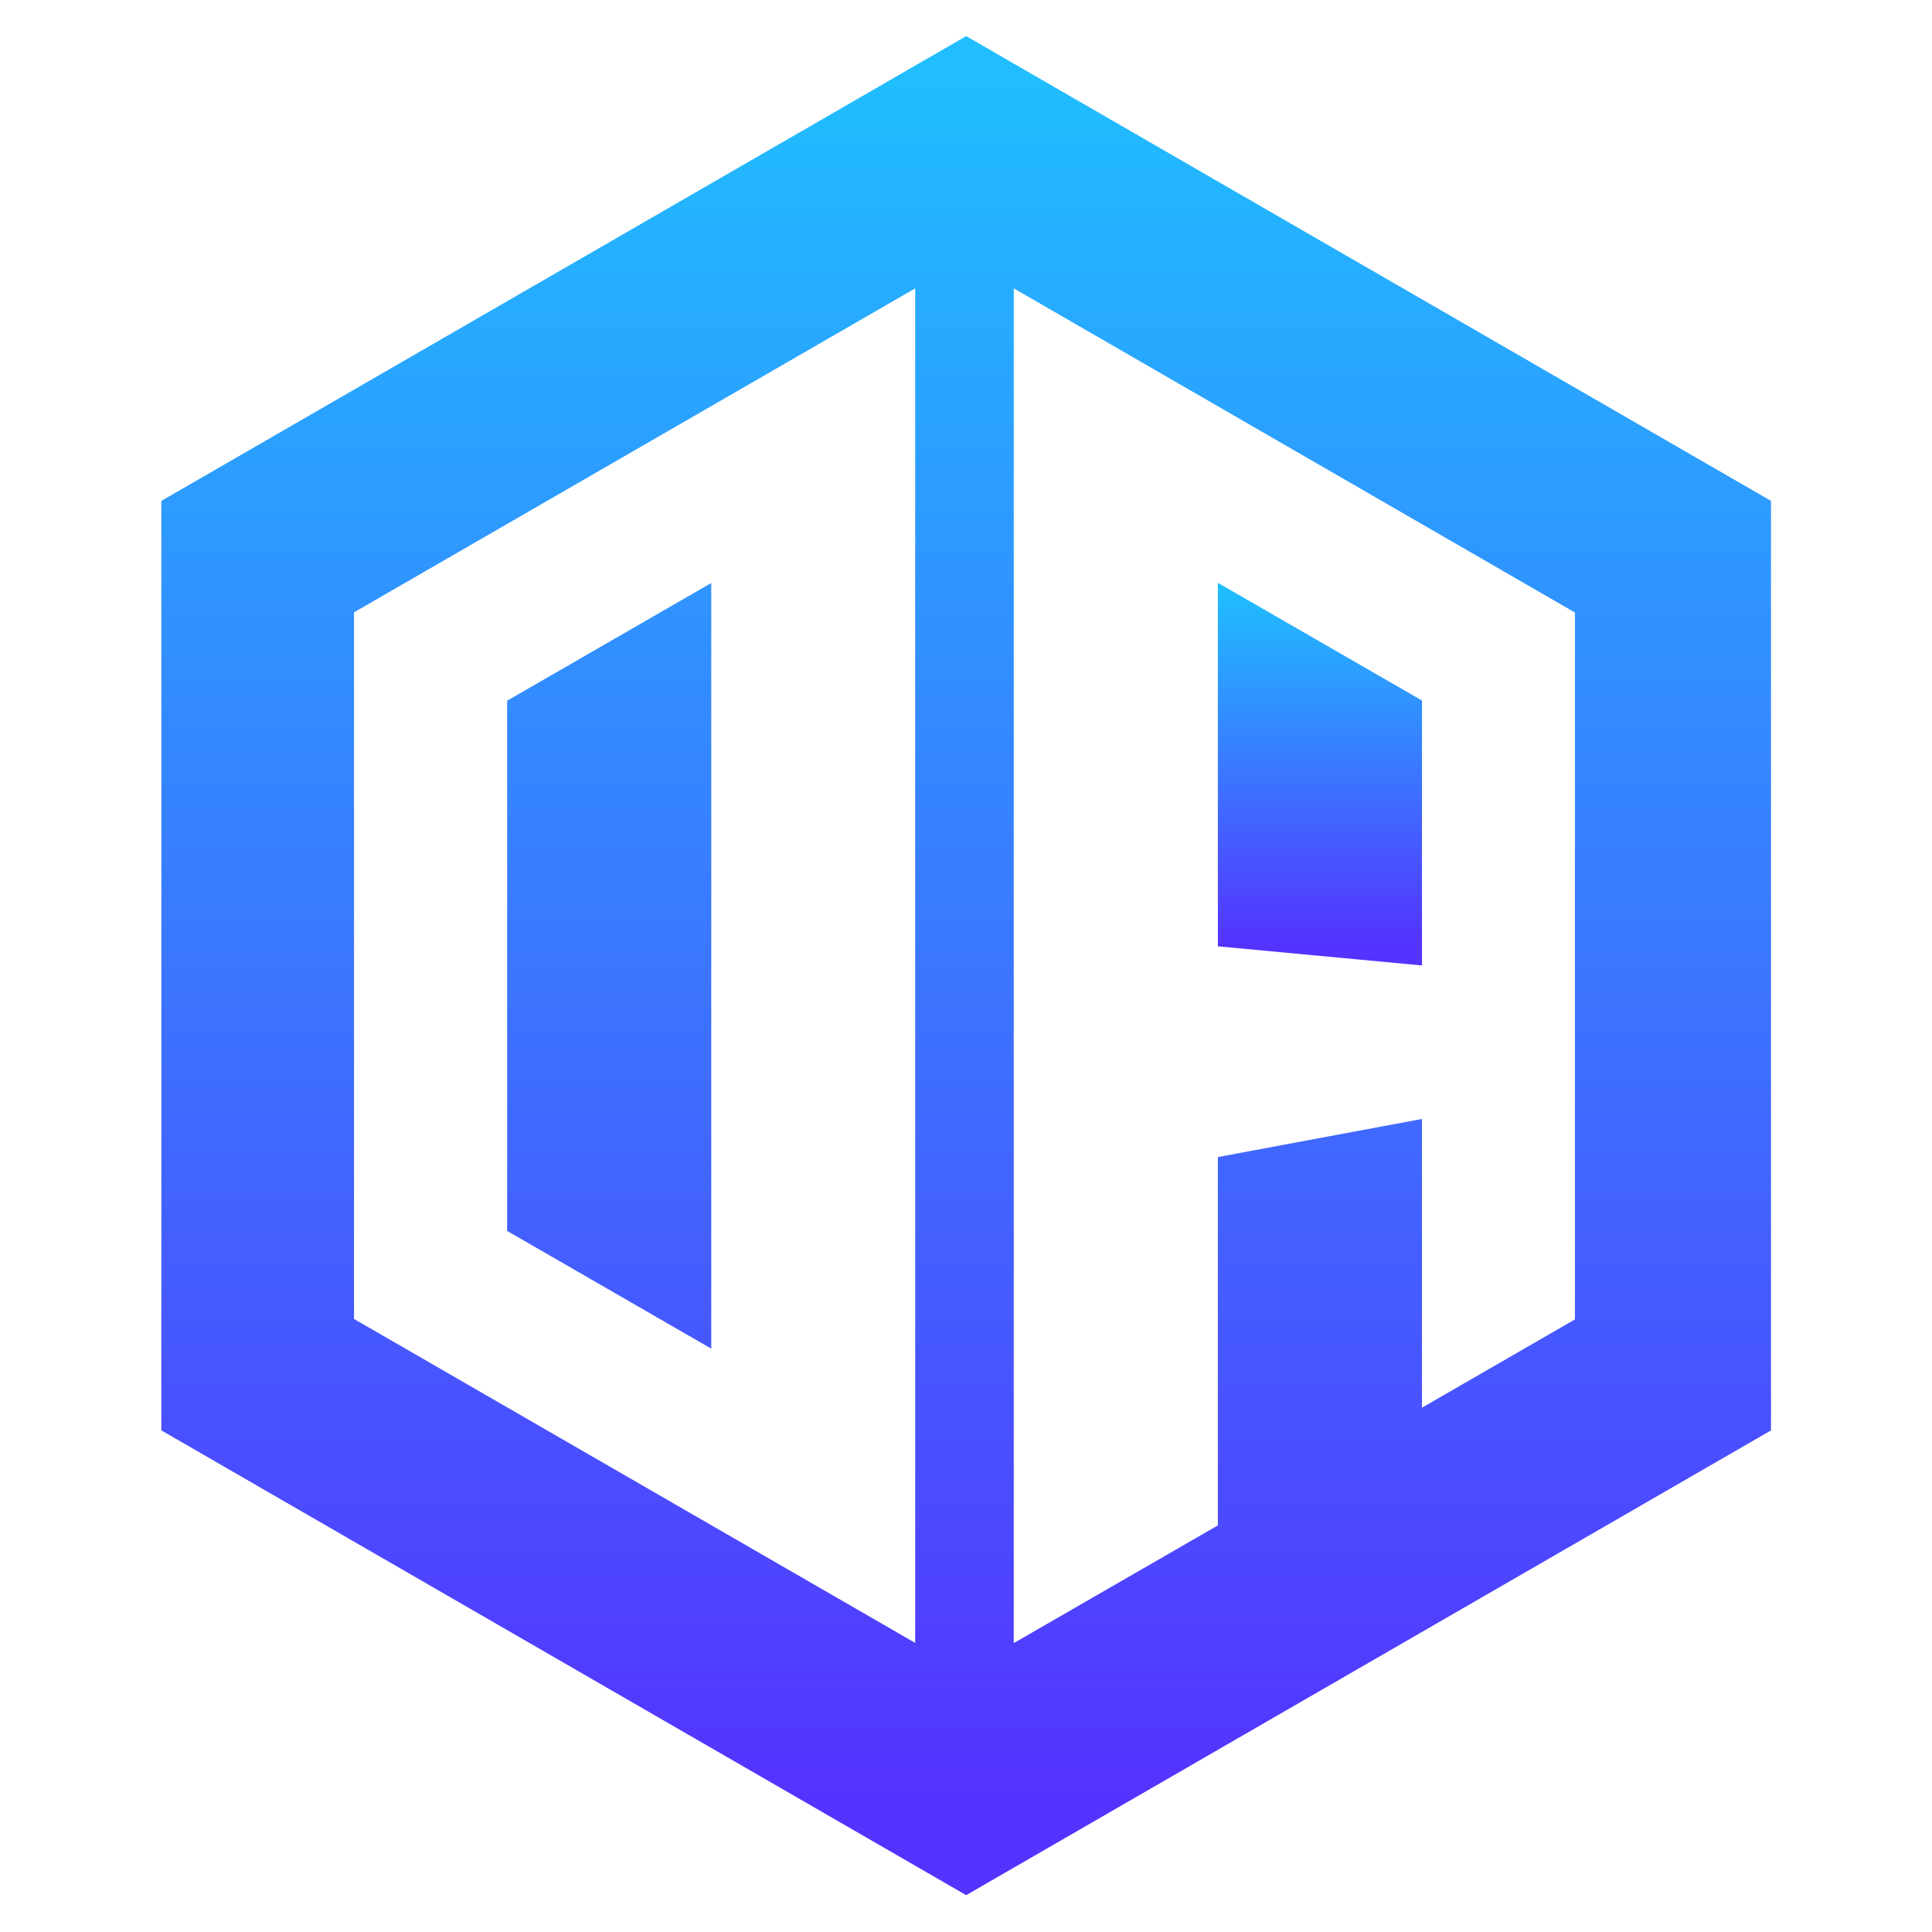 <?xml version="1.0" encoding="UTF-8"?>
<svg xmlns="http://www.w3.org/2000/svg" xmlns:xlink="http://www.w3.org/1999/xlink" version="1.1" viewBox="0 0 1080 1080">
  <defs>
    <style>
      .cls-1 {
        fill: url(#linear-gradient-2);
      }

      .cls-2 {
        fill: url(#linear-gradient);
      }
    </style>
    <linearGradient id="linear-gradient" x1="737.9" y1="331" x2="737.9" y2="528.1" gradientUnits="userSpaceOnUse">
      <stop offset="0" stop-color="#20bdff"/>
      <stop offset="1" stop-color="#5433ff"/>
    </linearGradient>
    <linearGradient id="linear-gradient-2" x1="540.1" y1="45.5" x2="540.1" y2="1003.1" xlink:href="#linear-gradient"/>
  </defs>
  <!-- Generator: Adobe Illustrator 28.7.1, SVG Export Plug-In . SVG Version: 1.2.0 Build 142)  -->
  <g>
    <g id="Layer_1">
      <g id="Layer_1-2">
        <polygon class="cls-2" points="794.9 539.7 680.8 529 680.8 325.8 794.9 391.6 794.9 539.7"/>
        <path class="cls-1" d="M540.1,20.2L90.2,280v519.6l449.9,259.8,449.9-259.8V280L540.1,20.2ZM511.6,918.4l-313.7-181.1v-395l313.7-181.1v757.2ZM880.5,737.5l-85.6,49.4v-161.4l-114.1,21.3v205.9l-114.1,65.8V161.2h0c0,0,313.7,181.2,313.7,181.2v395.1ZM397.6,325.9l-114.1,65.8v296.4l114.1,65.8v-428Z"/>
      </g>
    </g>
  </g>
</svg>